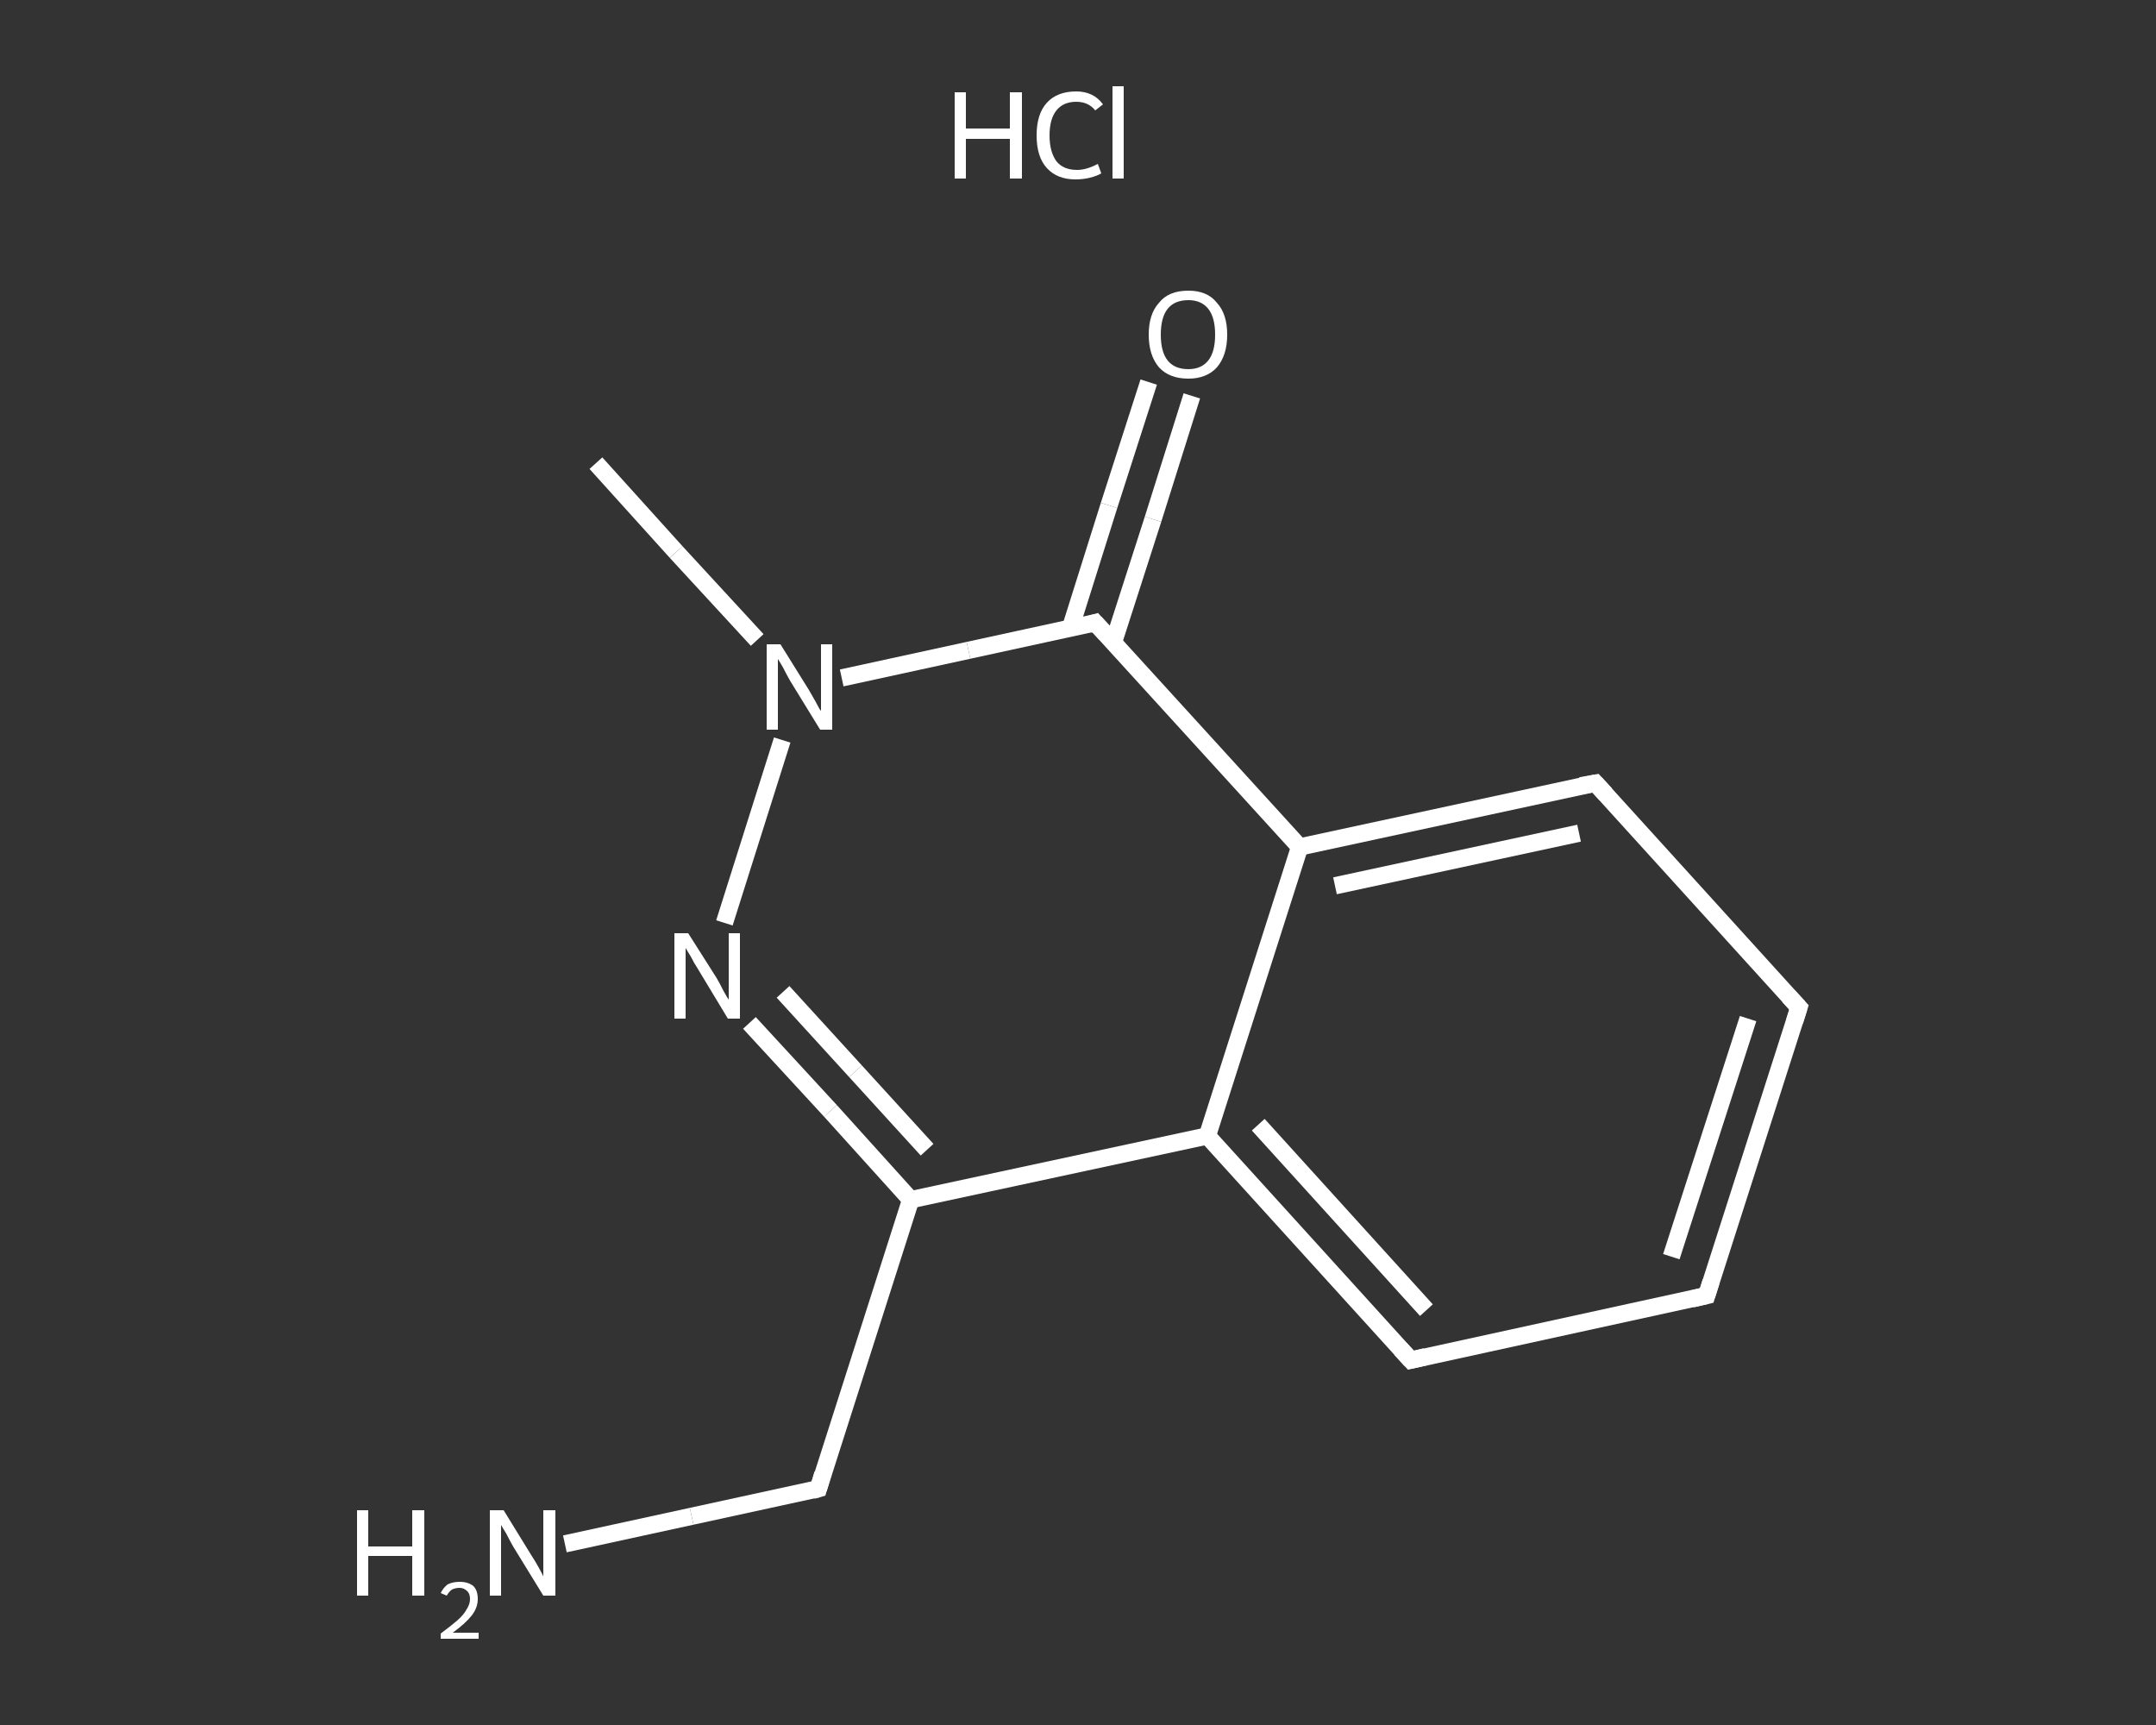 <?xml version='1.0' encoding='iso-8859-1'?>
<svg version='1.1' baseProfile='full'
              xmlns='http://www.w3.org/2000/svg'
                      xmlns:rdkit='http://www.rdkit.org/xml'
                      xmlns:xlink='http://www.w3.org/1999/xlink'
                  xml:space='preserve'
width='250px' height='200px' viewBox='0 0 250 200'>
<rect x="0" y="0" width="250" height="200" fill="#333333" stroke="none"/>
<!-- END OF HEADER -->
<rect style='opacity:1.0;fill:transparent;stroke:none' width='250.0' height='200.0' x='0.0' y='0.0'> </rect>
<path class='bond-0 atom-1 atom-2' d='M 69.1,53.7 L 78.4,64.0' style='fill:none;fill-rule:evenodd;stroke:#FFFFFF;stroke-width:2.0px;stroke-linecap:butt;stroke-linejoin:miter;stroke-opacity:1' />
<path class='bond-0 atom-1 atom-2' d='M 78.4,64.0 L 87.8,74.2' style='fill:none;fill-rule:evenodd;stroke:#FFFFFF;stroke-width:2.0px;stroke-linecap:butt;stroke-linejoin:miter;stroke-opacity:1' />
<path class='bond-1 atom-2 atom-3' d='M 90.7,85.8 L 84.0,107.0' style='fill:none;fill-rule:evenodd;stroke:#FFFFFF;stroke-width:2.0px;stroke-linecap:butt;stroke-linejoin:miter;stroke-opacity:1' />
<path class='bond-2 atom-3 atom-4' d='M 86.9,118.6 L 96.3,128.8' style='fill:none;fill-rule:evenodd;stroke:#FFFFFF;stroke-width:2.0px;stroke-linecap:butt;stroke-linejoin:miter;stroke-opacity:1' />
<path class='bond-2 atom-3 atom-4' d='M 96.3,128.8 L 105.6,139.1' style='fill:none;fill-rule:evenodd;stroke:#FFFFFF;stroke-width:2.0px;stroke-linecap:butt;stroke-linejoin:miter;stroke-opacity:1' />
<path class='bond-2 atom-3 atom-4' d='M 90.8,115.0 L 99.2,124.2' style='fill:none;fill-rule:evenodd;stroke:#FFFFFF;stroke-width:2.0px;stroke-linecap:butt;stroke-linejoin:miter;stroke-opacity:1' />
<path class='bond-2 atom-3 atom-4' d='M 99.2,124.2 L 107.5,133.3' style='fill:none;fill-rule:evenodd;stroke:#FFFFFF;stroke-width:2.0px;stroke-linecap:butt;stroke-linejoin:miter;stroke-opacity:1' />
<path class='bond-3 atom-4 atom-5' d='M 105.6,139.1 L 94.9,172.6' style='fill:none;fill-rule:evenodd;stroke:#FFFFFF;stroke-width:2.0px;stroke-linecap:butt;stroke-linejoin:miter;stroke-opacity:1' />
<path class='bond-4 atom-5 atom-6' d='M 94.9,172.6 L 80.2,175.8' style='fill:none;fill-rule:evenodd;stroke:#FFFFFF;stroke-width:2.0px;stroke-linecap:butt;stroke-linejoin:miter;stroke-opacity:1' />
<path class='bond-4 atom-5 atom-6' d='M 80.2,175.8 L 65.5,179.0' style='fill:none;fill-rule:evenodd;stroke:#FFFFFF;stroke-width:2.0px;stroke-linecap:butt;stroke-linejoin:miter;stroke-opacity:1' />
<path class='bond-5 atom-4 atom-7' d='M 105.6,139.1 L 140.0,131.7' style='fill:none;fill-rule:evenodd;stroke:#FFFFFF;stroke-width:2.0px;stroke-linecap:butt;stroke-linejoin:miter;stroke-opacity:1' />
<path class='bond-6 atom-7 atom-8' d='M 140.0,131.7 L 163.6,157.7' style='fill:none;fill-rule:evenodd;stroke:#FFFFFF;stroke-width:2.0px;stroke-linecap:butt;stroke-linejoin:miter;stroke-opacity:1' />
<path class='bond-6 atom-7 atom-8' d='M 145.9,130.4 L 165.4,151.9' style='fill:none;fill-rule:evenodd;stroke:#FFFFFF;stroke-width:2.0px;stroke-linecap:butt;stroke-linejoin:miter;stroke-opacity:1' />
<path class='bond-7 atom-8 atom-9' d='M 163.6,157.7 L 197.9,150.2' style='fill:none;fill-rule:evenodd;stroke:#FFFFFF;stroke-width:2.0px;stroke-linecap:butt;stroke-linejoin:miter;stroke-opacity:1' />
<path class='bond-8 atom-9 atom-10' d='M 197.9,150.2 L 208.6,116.8' style='fill:none;fill-rule:evenodd;stroke:#FFFFFF;stroke-width:2.0px;stroke-linecap:butt;stroke-linejoin:miter;stroke-opacity:1' />
<path class='bond-8 atom-9 atom-10' d='M 193.8,145.7 L 202.7,118.1' style='fill:none;fill-rule:evenodd;stroke:#FFFFFF;stroke-width:2.0px;stroke-linecap:butt;stroke-linejoin:miter;stroke-opacity:1' />
<path class='bond-9 atom-10 atom-11' d='M 208.6,116.8 L 185.0,90.8' style='fill:none;fill-rule:evenodd;stroke:#FFFFFF;stroke-width:2.0px;stroke-linecap:butt;stroke-linejoin:miter;stroke-opacity:1' />
<path class='bond-10 atom-11 atom-12' d='M 185.0,90.8 L 150.7,98.2' style='fill:none;fill-rule:evenodd;stroke:#FFFFFF;stroke-width:2.0px;stroke-linecap:butt;stroke-linejoin:miter;stroke-opacity:1' />
<path class='bond-10 atom-11 atom-12' d='M 183.1,96.6 L 154.8,102.7' style='fill:none;fill-rule:evenodd;stroke:#FFFFFF;stroke-width:2.0px;stroke-linecap:butt;stroke-linejoin:miter;stroke-opacity:1' />
<path class='bond-11 atom-12 atom-13' d='M 150.7,98.2 L 127.0,72.2' style='fill:none;fill-rule:evenodd;stroke:#FFFFFF;stroke-width:2.0px;stroke-linecap:butt;stroke-linejoin:miter;stroke-opacity:1' />
<path class='bond-12 atom-13 atom-14' d='M 129.1,74.5 L 133.7,60.2' style='fill:none;fill-rule:evenodd;stroke:#FFFFFF;stroke-width:2.0px;stroke-linecap:butt;stroke-linejoin:miter;stroke-opacity:1' />
<path class='bond-12 atom-13 atom-14' d='M 133.7,60.2 L 138.2,45.9' style='fill:none;fill-rule:evenodd;stroke:#FFFFFF;stroke-width:2.0px;stroke-linecap:butt;stroke-linejoin:miter;stroke-opacity:1' />
<path class='bond-12 atom-13 atom-14' d='M 124.1,72.9 L 128.6,58.6' style='fill:none;fill-rule:evenodd;stroke:#FFFFFF;stroke-width:2.0px;stroke-linecap:butt;stroke-linejoin:miter;stroke-opacity:1' />
<path class='bond-12 atom-13 atom-14' d='M 128.6,58.6 L 133.2,44.3' style='fill:none;fill-rule:evenodd;stroke:#FFFFFF;stroke-width:2.0px;stroke-linecap:butt;stroke-linejoin:miter;stroke-opacity:1' />
<path class='bond-13 atom-13 atom-2' d='M 127.0,72.2 L 112.3,75.4' style='fill:none;fill-rule:evenodd;stroke:#FFFFFF;stroke-width:2.0px;stroke-linecap:butt;stroke-linejoin:miter;stroke-opacity:1' />
<path class='bond-13 atom-13 atom-2' d='M 112.3,75.4 L 97.6,78.6' style='fill:none;fill-rule:evenodd;stroke:#FFFFFF;stroke-width:2.0px;stroke-linecap:butt;stroke-linejoin:miter;stroke-opacity:1' />
<path class='bond-14 atom-12 atom-7' d='M 150.7,98.2 L 140.0,131.7' style='fill:none;fill-rule:evenodd;stroke:#FFFFFF;stroke-width:2.0px;stroke-linecap:butt;stroke-linejoin:miter;stroke-opacity:1' />
<path d='M 95.4,170.9 L 94.9,172.6 L 94.2,172.8' style='fill:none;stroke:#FFFFFF;stroke-width:2.0px;stroke-linecap:butt;stroke-linejoin:miter;stroke-opacity:1;' />
<path d='M 162.4,156.4 L 163.6,157.7 L 165.3,157.3' style='fill:none;stroke:#FFFFFF;stroke-width:2.0px;stroke-linecap:butt;stroke-linejoin:miter;stroke-opacity:1;' />
<path d='M 196.2,150.6 L 197.9,150.2 L 198.4,148.6' style='fill:none;stroke:#FFFFFF;stroke-width:2.0px;stroke-linecap:butt;stroke-linejoin:miter;stroke-opacity:1;' />
<path d='M 208.1,118.4 L 208.6,116.8 L 207.4,115.5' style='fill:none;stroke:#FFFFFF;stroke-width:2.0px;stroke-linecap:butt;stroke-linejoin:miter;stroke-opacity:1;' />
<path d='M 186.2,92.1 L 185.0,90.8 L 183.3,91.1' style='fill:none;stroke:#FFFFFF;stroke-width:2.0px;stroke-linecap:butt;stroke-linejoin:miter;stroke-opacity:1;' />
<path d='M 128.2,73.5 L 127.0,72.2 L 126.3,72.4' style='fill:none;stroke:#FFFFFF;stroke-width:2.0px;stroke-linecap:butt;stroke-linejoin:miter;stroke-opacity:1;' />
<path class='atom-0' d='M 110.7 10.7
L 112.0 10.7
L 112.0 14.9
L 117.1 14.9
L 117.1 10.7
L 118.5 10.7
L 118.5 20.7
L 117.1 20.7
L 117.1 16.1
L 112.0 16.1
L 112.0 20.7
L 110.7 20.7
L 110.7 10.7
' fill='#FFFFFF'/>
<path class='atom-0' d='M 120.2 15.7
Q 120.2 13.2, 121.4 11.9
Q 122.6 10.6, 124.8 10.6
Q 126.8 10.6, 127.9 12.1
L 127.0 12.8
Q 126.2 11.8, 124.8 11.8
Q 123.3 11.8, 122.5 12.8
Q 121.7 13.8, 121.7 15.7
Q 121.7 17.6, 122.5 18.7
Q 123.3 19.7, 124.9 19.7
Q 126.0 19.7, 127.3 19.0
L 127.7 20.1
Q 127.2 20.4, 126.4 20.6
Q 125.6 20.8, 124.7 20.8
Q 122.6 20.8, 121.4 19.5
Q 120.2 18.2, 120.2 15.7
' fill='#FFFFFF'/>
<path class='atom-0' d='M 129.0 10.0
L 130.3 10.0
L 130.3 20.7
L 129.0 20.7
L 129.0 10.0
' fill='#FFFFFF'/>
<path class='atom-2' d='M 90.5 74.7
L 93.8 80.0
Q 94.1 80.5, 94.6 81.4
Q 95.1 82.4, 95.2 82.4
L 95.2 74.7
L 96.5 74.7
L 96.5 84.6
L 95.1 84.6
L 91.6 78.9
Q 91.2 78.2, 90.8 77.4
Q 90.4 76.7, 90.2 76.4
L 90.2 84.6
L 88.9 84.6
L 88.9 74.7
L 90.5 74.7
' fill='#FFFFFF'/>
<path class='atom-3' d='M 79.8 108.2
L 83.1 113.4
Q 83.4 113.9, 83.9 114.9
Q 84.4 115.8, 84.5 115.9
L 84.5 108.2
L 85.8 108.2
L 85.8 118.1
L 84.4 118.1
L 80.9 112.3
Q 80.5 111.7, 80.1 110.9
Q 79.6 110.1, 79.5 109.9
L 79.5 118.1
L 78.2 118.1
L 78.2 108.2
L 79.8 108.2
' fill='#FFFFFF'/>
<path class='atom-6' d='M 41.4 175.1
L 42.7 175.1
L 42.7 179.3
L 47.8 179.3
L 47.8 175.1
L 49.2 175.1
L 49.2 185.0
L 47.8 185.0
L 47.8 180.4
L 42.7 180.4
L 42.7 185.0
L 41.4 185.0
L 41.4 175.1
' fill='#FFFFFF'/>
<path class='atom-6' d='M 51.1 184.7
Q 51.4 184.1, 51.9 183.7
Q 52.5 183.4, 53.3 183.4
Q 54.3 183.4, 54.9 183.9
Q 55.4 184.4, 55.4 185.4
Q 55.4 186.4, 54.7 187.3
Q 54.0 188.2, 52.5 189.3
L 55.5 189.3
L 55.5 190.0
L 51.1 190.0
L 51.1 189.4
Q 52.3 188.5, 53.0 187.9
Q 53.8 187.2, 54.1 186.6
Q 54.5 186.0, 54.5 185.4
Q 54.5 184.8, 54.2 184.5
Q 53.8 184.1, 53.3 184.1
Q 52.8 184.1, 52.4 184.3
Q 52.1 184.5, 51.8 185.0
L 51.1 184.7
' fill='#FFFFFF'/>
<path class='atom-6' d='M 58.4 175.1
L 61.6 180.3
Q 62.0 180.9, 62.5 181.8
Q 63.0 182.7, 63.0 182.8
L 63.0 175.1
L 64.4 175.1
L 64.4 185.0
L 63.0 185.0
L 59.5 179.3
Q 59.1 178.6, 58.7 177.8
Q 58.2 177.0, 58.1 176.8
L 58.1 185.0
L 56.8 185.0
L 56.8 175.1
L 58.4 175.1
' fill='#FFFFFF'/>
<path class='atom-14' d='M 133.2 38.8
Q 133.2 36.4, 134.4 35.1
Q 135.5 33.7, 137.8 33.7
Q 140.0 33.7, 141.1 35.1
Q 142.3 36.4, 142.3 38.8
Q 142.3 41.2, 141.1 42.6
Q 139.9 43.9, 137.8 43.9
Q 135.6 43.9, 134.4 42.6
Q 133.2 41.2, 133.2 38.8
M 137.8 42.8
Q 139.3 42.8, 140.1 41.8
Q 140.9 40.8, 140.9 38.8
Q 140.9 36.8, 140.1 35.8
Q 139.3 34.8, 137.8 34.8
Q 136.2 34.8, 135.4 35.8
Q 134.6 36.8, 134.6 38.8
Q 134.6 40.8, 135.4 41.8
Q 136.2 42.8, 137.8 42.8
' fill='#FFFFFF'/>
</svg>
